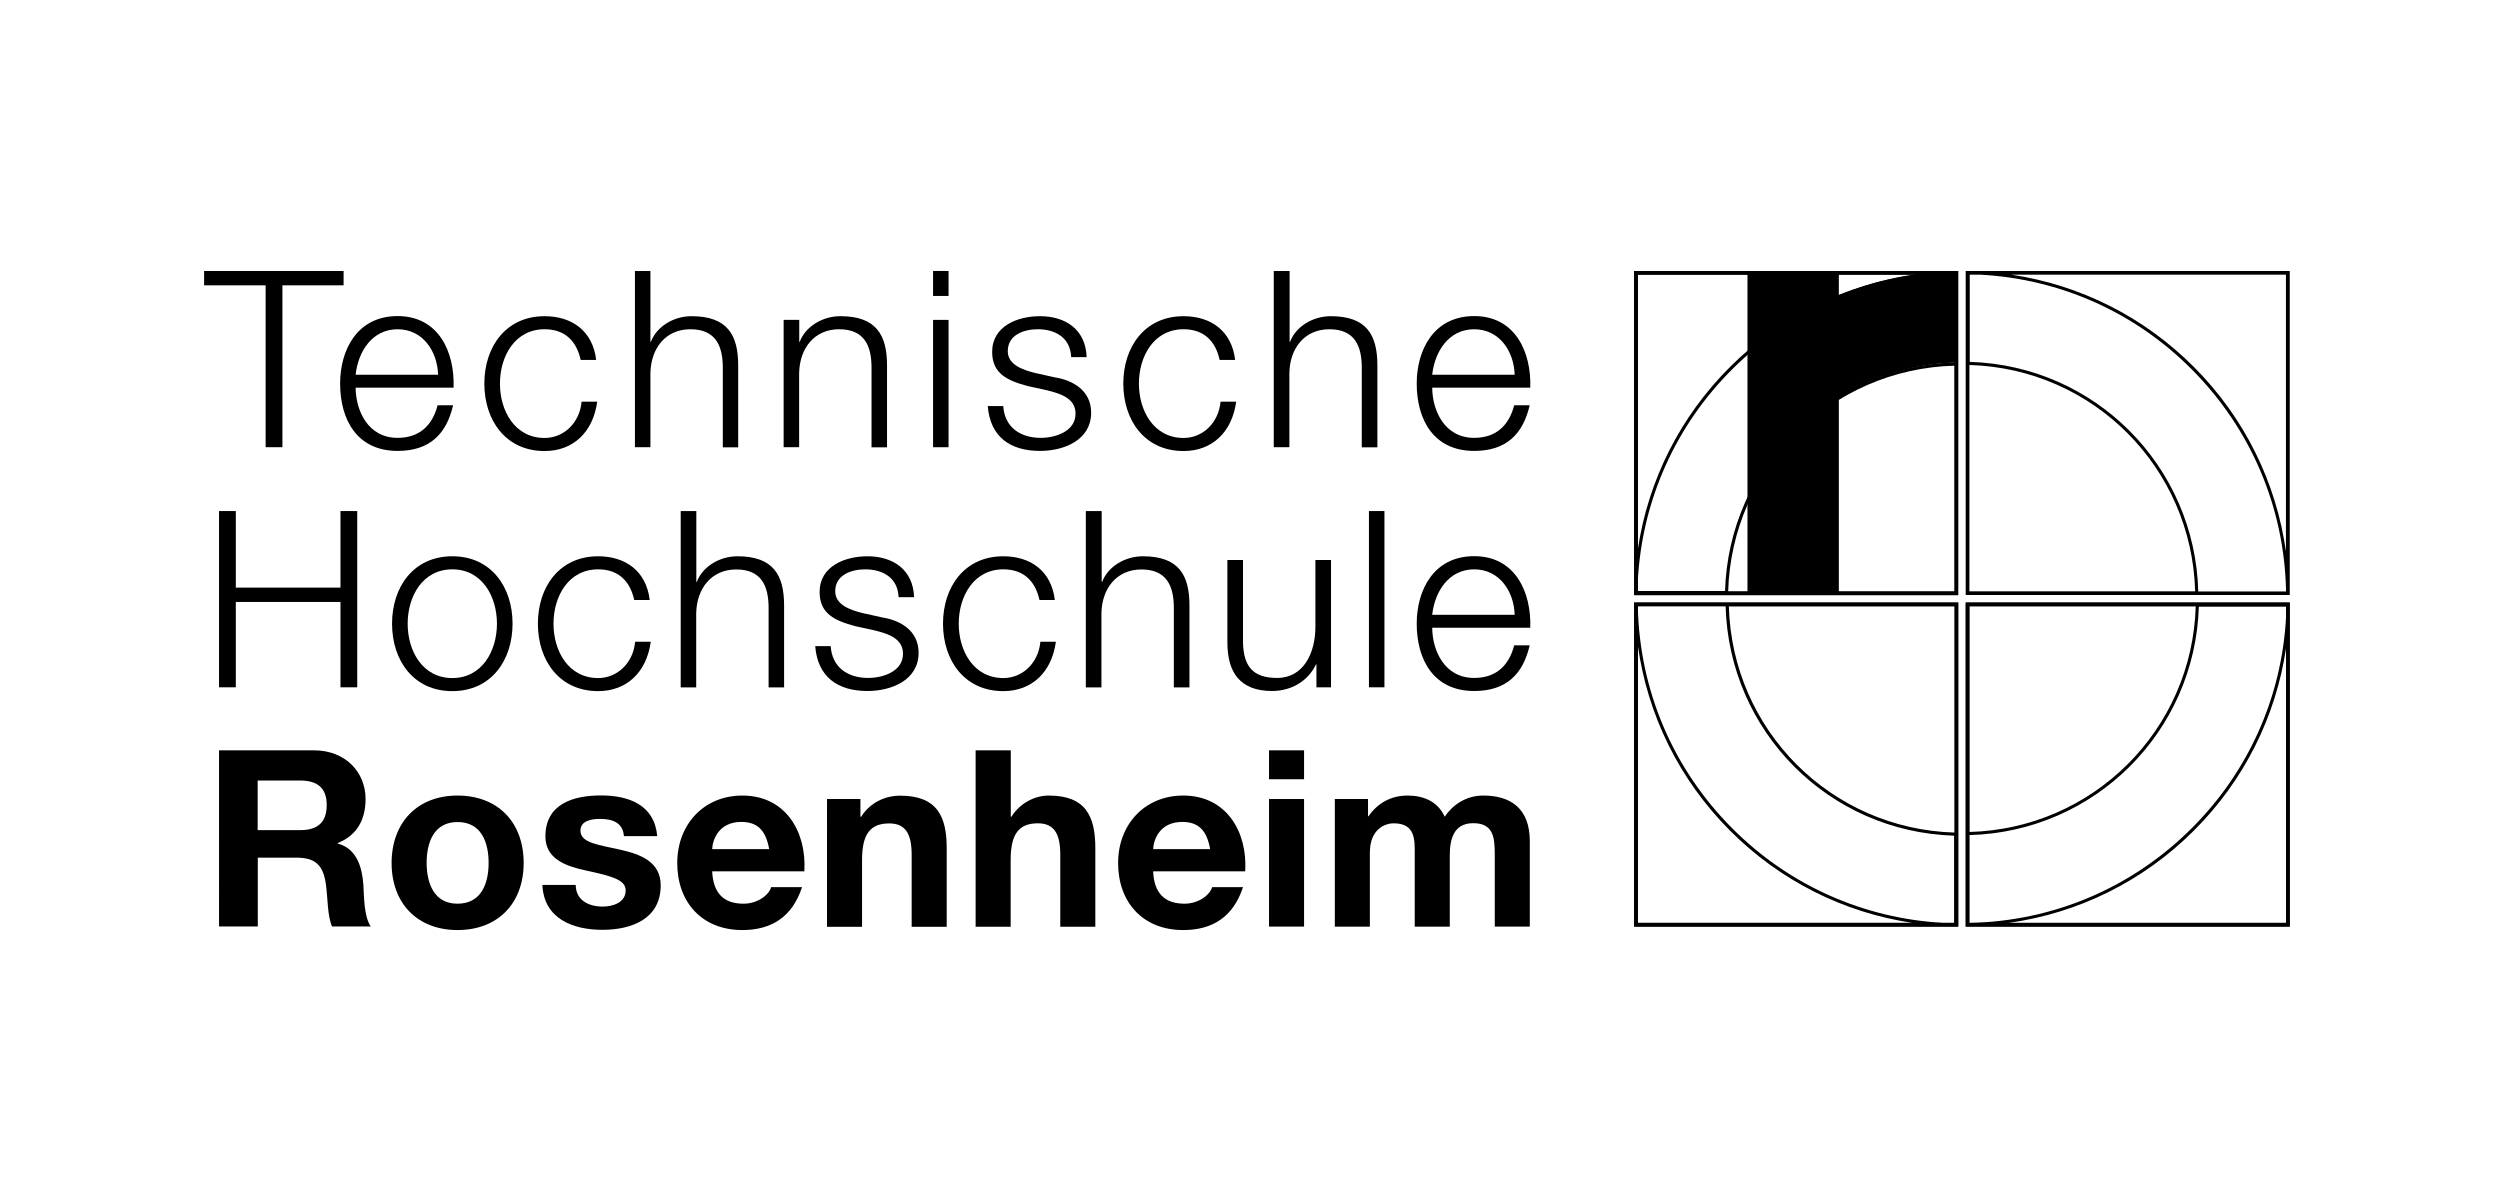 <?xml version="1.0" encoding="UTF-8"?>
<svg xmlns="http://www.w3.org/2000/svg" xmlns:xlink="http://www.w3.org/1999/xlink" version="1.1" id="Ebene_1" x="0px" y="0px" viewBox="0 0 216.17 102.94" style="enable-background:new 0 0 216.17 102.94;" xml:space="preserve">
<g>
	<path d="M18.94,44.19h1.45v6.62h9.05v-6.62h1.45v15.24h-1.45v-7.38h-9.05v7.38h-1.45V44.19z"></path>
	<path d="M44.32,53.93c0,3.16-1.84,5.83-5.21,5.83c-3.37,0-5.21-2.67-5.21-5.83c0-3.16,1.84-5.83,5.21-5.83   C42.48,48.1,44.32,50.77,44.32,53.93z M35.25,53.93c0,2.35,1.28,4.7,3.86,4.7c2.58,0,3.86-2.35,3.86-4.7s-1.28-4.7-3.86-4.7   C36.53,49.23,35.25,51.58,35.25,53.93z"></path>
	<path d="M54.84,51.88c-0.36-1.64-1.37-2.65-3.12-2.65c-2.58,0-3.86,2.35-3.86,4.7s1.28,4.7,3.86,4.7c1.66,0,3.03-1.3,3.2-3.14h1.35   c-0.36,2.65-2.09,4.27-4.55,4.27c-3.37,0-5.21-2.67-5.21-5.83c0-3.16,1.84-5.83,5.21-5.83c2.35,0,4.16,1.26,4.46,3.78H54.84z"></path>
	<path d="M58.87,44.19h1.34v6.13h0.04c0.49-1.32,1.96-2.22,3.52-2.22c3.09,0,4.03,1.62,4.03,4.25v7.09h-1.34v-6.87   c0-1.9-0.62-3.33-2.8-3.33c-2.13,0-3.41,1.62-3.46,3.78v6.42h-1.34V44.19z"></path>
	<path d="M77.7,51.64c-0.06-1.66-1.34-2.41-2.88-2.41c-1.2,0-2.6,0.47-2.6,1.9c0,1.2,1.37,1.62,2.28,1.86l1.79,0.4   c1.54,0.24,3.14,1.13,3.14,3.05c0,2.39-2.37,3.31-4.42,3.31c-2.56,0-4.31-1.2-4.52-3.88h1.34c0.11,1.81,1.45,2.75,3.24,2.75   c1.26,0,3.01-0.55,3.01-2.09c0-1.28-1.19-1.71-2.41-2.01l-1.73-0.38c-1.75-0.47-3.07-1.07-3.07-2.95c0-2.24,2.2-3.09,4.14-3.09   c2.2,0,3.95,1.15,4.03,3.54H77.7z"></path>
	<path d="M89.88,51.88c-0.36-1.64-1.37-2.65-3.12-2.65c-2.58,0-3.86,2.35-3.86,4.7s1.28,4.7,3.86,4.7c1.66,0,3.03-1.3,3.2-3.14h1.34   c-0.36,2.65-2.09,4.27-4.55,4.27c-3.37,0-5.21-2.67-5.21-5.83c0-3.16,1.84-5.83,5.21-5.83c2.35,0,4.16,1.26,4.46,3.78H89.88z"></path>
	<path d="M93.91,44.19h1.35v6.13h0.04c0.49-1.32,1.96-2.22,3.52-2.22c3.1,0,4.03,1.62,4.03,4.25v7.09h-1.35v-6.87   c0-1.9-0.62-3.33-2.8-3.33c-2.13,0-3.42,1.62-3.46,3.78v6.42h-1.35V44.19z"></path>
	<path d="M115.07,59.43h-1.24v-1.98h-0.04c-0.7,1.47-2.16,2.3-3.8,2.3c-2.77,0-3.86-1.62-3.86-4.18v-7.15h1.35v7.17   c0.06,1.98,0.81,3.03,2.95,3.03c2.3,0,3.31-2.18,3.31-4.42v-5.78h1.35V59.43z"></path>
	<path d="M118.37,44.19h1.34v15.24h-1.34V44.19z"></path>
	<path d="M123.84,54.29c0.02,1.96,1.05,4.33,3.63,4.33c1.96,0,3.03-1.15,3.46-2.82h1.34c-0.58,2.5-2.03,3.95-4.8,3.95   c-3.5,0-4.97-2.69-4.97-5.83c0-2.9,1.47-5.83,4.97-5.83c3.54,0,4.95,3.09,4.85,6.19H123.84z M130.97,53.16   c-0.06-2.03-1.32-3.93-3.5-3.93c-2.2,0-3.41,1.92-3.63,3.93H130.97z"></path>
</g>
<g>
	<path d="M18.93,64.88h8.22c2.73,0,4.46,1.9,4.46,4.2c0,1.79-0.73,3.14-2.41,3.82v0.04c1.64,0.43,2.11,2.03,2.22,3.56   c0.06,0.96,0.04,2.75,0.64,3.61h-3.35c-0.41-0.96-0.36-2.43-0.53-3.65c-0.23-1.6-0.85-2.3-2.54-2.3h-3.35v5.95h-3.35V64.88z    M22.28,71.78h3.67c1.49,0,2.3-0.64,2.3-2.18c0-1.47-0.81-2.11-2.3-2.11h-3.67V71.78z"></path>
	<path d="M39.56,68.79c3.48,0,5.72,2.3,5.72,5.83c0,3.5-2.24,5.8-5.72,5.8c-3.46,0-5.7-2.3-5.7-5.8   C33.87,71.09,36.11,68.79,39.56,68.79z M39.56,78.14c2.07,0,2.69-1.77,2.69-3.52c0-1.77-0.62-3.54-2.69-3.54   c-2.05,0-2.67,1.77-2.67,3.54C36.9,76.36,37.51,78.14,39.56,78.14z"></path>
	<path d="M49.78,76.53c0.02,1.32,1.13,1.86,2.33,1.86c0.88,0,1.99-0.34,1.99-1.41c0-0.92-1.26-1.24-3.44-1.71   c-1.75-0.38-3.5-1-3.5-2.95c0-2.82,2.43-3.54,4.8-3.54c2.41,0,4.63,0.81,4.87,3.52h-2.88c-0.09-1.17-0.98-1.49-2.07-1.49   c-0.68,0-1.69,0.13-1.69,1.02c0,1.09,1.71,1.24,3.44,1.64c1.77,0.4,3.5,1.05,3.5,3.09c0,2.9-2.52,3.84-5.04,3.84   c-2.56,0-5.06-0.96-5.19-3.88H49.78z"></path>
	<path d="M61.58,75.34c0.09,1.92,1.02,2.8,2.71,2.8c1.22,0,2.2-0.75,2.39-1.43h2.67c-0.85,2.6-2.67,3.71-5.16,3.71   c-3.48,0-5.63-2.39-5.63-5.8c0-3.31,2.28-5.83,5.63-5.83c3.76,0,5.57,3.16,5.36,6.55H61.58z M66.51,73.42   c-0.28-1.54-0.94-2.35-2.41-2.35c-1.92,0-2.48,1.49-2.52,2.35H66.51z"></path>
	<path d="M71.52,69.09h2.88v1.54h0.06c0.77-1.24,2.09-1.83,3.37-1.83c3.22,0,4.03,1.81,4.03,4.55v6.79h-3.03v-6.23   c0-1.81-0.53-2.71-1.94-2.71c-1.64,0-2.35,0.92-2.35,3.16v5.78h-3.03V69.09z"></path>
	<path d="M84.37,64.88h3.03v5.74h0.06c0.77-1.24,2.09-1.83,3.22-1.83c3.22,0,4.03,1.81,4.03,4.55v6.79h-3.03v-6.23   c0-1.81-0.53-2.71-1.94-2.71c-1.64,0-2.35,0.92-2.35,3.16v5.78h-3.03V64.88z"></path>
	<path d="M99.71,75.34c0.08,1.92,1.02,2.8,2.71,2.8c1.22,0,2.2-0.75,2.39-1.43h2.67c-0.85,2.6-2.67,3.71-5.17,3.71   c-3.48,0-5.63-2.39-5.63-5.8c0-3.31,2.28-5.83,5.63-5.83c3.76,0,5.57,3.16,5.36,6.55H99.71z M104.64,73.42   c-0.28-1.54-0.94-2.35-2.41-2.35c-1.92,0-2.48,1.49-2.52,2.35H104.64z"></path>
	<path d="M112.76,67.38h-3.03v-2.5h3.03V67.38z M109.73,69.09h3.03v11.03h-3.03V69.09z"></path>
	<path d="M115.43,69.09h2.86v1.49h0.04c0.79-1.13,1.94-1.79,3.37-1.79c1.39,0,2.63,0.51,3.22,1.83c0.64-0.96,1.79-1.83,3.33-1.83   c2.35,0,4.03,1.09,4.03,3.95v7.38h-3.03v-6.25c0-1.47-0.13-2.69-1.86-2.69c-1.71,0-2.03,1.41-2.03,2.8v6.15h-3.03v-6.19   c0-1.28,0.09-2.75-1.83-2.75c-0.6,0-2.05,0.38-2.05,2.54v6.4h-3.03V69.09z"></path>
</g>
<g>
	<path d="M17.65,23.43h12.06v1.24h-5.29v14h-1.45v-14h-5.32V23.43z"></path>
	<path d="M30.75,33.53c0.02,1.96,1.05,4.33,3.63,4.33c1.96,0,3.03-1.15,3.46-2.82h1.34c-0.58,2.5-2.03,3.95-4.8,3.95   c-3.5,0-4.97-2.69-4.97-5.83c0-2.9,1.47-5.83,4.97-5.83c3.54,0,4.95,3.09,4.84,6.19H30.75z M37.88,32.4   c-0.06-2.03-1.32-3.93-3.5-3.93c-2.2,0-3.41,1.92-3.63,3.93H37.88z"></path>
	<path d="M50.21,31.12c-0.36-1.64-1.37-2.65-3.12-2.65c-2.58,0-3.86,2.35-3.86,4.7s1.28,4.7,3.86,4.7c1.66,0,3.03-1.3,3.2-3.14h1.35   c-0.36,2.65-2.09,4.27-4.55,4.27c-3.37,0-5.21-2.67-5.21-5.83c0-3.16,1.84-5.83,5.21-5.83c2.35,0,4.16,1.26,4.46,3.78H50.21z"></path>
	<path d="M54.9,23.43h1.34v6.13h0.04c0.49-1.32,1.96-2.22,3.52-2.22c3.09,0,4.03,1.62,4.03,4.25v7.09H62.5V31.8   c0-1.9-0.62-3.33-2.8-3.33c-2.13,0-3.41,1.62-3.46,3.78v6.42H54.9V23.43z"></path>
	<path d="M67.77,27.66h1.34v1.9h0.04c0.49-1.32,1.96-2.22,3.52-2.22c3.09,0,4.03,1.62,4.03,4.25v7.09h-1.34V31.8   c0-1.9-0.62-3.33-2.8-3.33c-2.13,0-3.41,1.62-3.46,3.78v6.42h-1.34V27.66z"></path>
	<path d="M80.68,23.43h1.34v2.16h-1.34V23.43z M80.68,27.66h1.34v11.01h-1.34V27.66z"></path>
	<path d="M92.62,30.88c-0.06-1.66-1.34-2.41-2.88-2.41c-1.19,0-2.6,0.47-2.6,1.9c0,1.2,1.37,1.62,2.28,1.86l1.79,0.4   c1.54,0.24,3.14,1.13,3.14,3.05c0,2.39-2.37,3.31-4.42,3.31c-2.56,0-4.31-1.2-4.52-3.88h1.34c0.11,1.81,1.45,2.75,3.24,2.75   c1.26,0,3.01-0.55,3.01-2.09c0-1.28-1.2-1.71-2.41-2.01l-1.73-0.38c-1.75-0.47-3.07-1.07-3.07-2.95c0-2.24,2.2-3.09,4.14-3.09   c2.2,0,3.95,1.15,4.03,3.54H92.62z"></path>
	<path d="M105.46,31.12c-0.36-1.64-1.37-2.65-3.12-2.65c-2.58,0-3.86,2.35-3.86,4.7s1.28,4.7,3.86,4.7c1.66,0,3.03-1.3,3.2-3.14   h1.35c-0.36,2.65-2.09,4.27-4.55,4.27c-3.37,0-5.21-2.67-5.21-5.83c0-3.16,1.84-5.83,5.21-5.83c2.35,0,4.16,1.26,4.46,3.78H105.46z   "></path>
	<path d="M110.16,23.43h1.35v6.13h0.04c0.49-1.32,1.96-2.22,3.52-2.22c3.1,0,4.03,1.62,4.03,4.25v7.09h-1.35V31.8   c0-1.9-0.62-3.33-2.8-3.33c-2.13,0-3.42,1.62-3.46,3.78v6.42h-1.35V23.43z"></path>
	<path d="M123.84,33.53c0.02,1.96,1.05,4.33,3.63,4.33c1.96,0,3.03-1.15,3.46-2.82h1.34c-0.58,2.5-2.03,3.95-4.8,3.95   c-3.5,0-4.97-2.69-4.97-5.83c0-2.9,1.47-5.83,4.97-5.83c3.54,0,4.95,3.09,4.85,6.19H123.84z M130.97,32.4   c-0.06-2.03-1.32-3.93-3.5-3.93c-2.2,0-3.41,1.92-3.63,3.93H130.97z"></path>
</g>
<g>
	<path d="M169.01,51.14h-27.38V23.75h27.38V51.14z M141.3,51.46h28.02V23.43H141.3V51.46z"></path>
	<path d="M169.97,23.43v28.02h28.02V23.43H169.97z M170.32,23.75h0.91c6.91,0.37,13.38,3.25,18.29,8.19   c5.11,5.13,8,11.92,8.15,19.15v0.05h-7.59c-0.29-10.84-8.92-19.52-19.76-19.85V23.75z M197.67,47.74c-0.84-6.03-3.59-11.62-7.96-16   c-4.32-4.34-9.83-7.1-15.79-7.99h23.74V47.74z M170.29,31.56c10.7,0.31,19.23,8.87,19.52,19.57h-19.52V31.56z"></path>
	<path d="M197.99,52.1h-28.02v28.02h28.02V52.1z M197.67,52.45v0.91c-0.37,6.91-3.25,13.38-8.19,18.29   c-5.13,5.11-11.92,8-19.15,8.15h-0.05v-7.59c10.84-0.29,19.52-8.92,19.85-19.76H197.67z M173.68,79.8c6.03-0.84,11.62-3.59,16-7.96   c4.34-4.32,7.1-9.83,7.99-15.79V79.8H173.68z M189.86,52.42c-0.31,10.7-8.87,19.23-19.57,19.52V52.42H189.86z"></path>
	<g>
		<path d="M169.33,80.12V52.1H141.3v28.02H169.33z M168.97,79.8h-0.91c-6.91-0.37-13.38-3.25-18.29-8.19    c-5.11-5.13-8-11.92-8.15-19.15v-0.05h7.59c0.29,10.84,8.92,19.52,19.76,19.85V79.8z M141.62,55.81c0.84,6.03,3.59,11.62,7.96,16    c4.32,4.34,9.83,7.1,15.79,7.99h-23.74V55.81z M169.01,71.99c-10.7-0.31-19.23-8.87-19.52-19.57h19.52V71.99z"></path>
		<path d="M141.3,51.46h28.02V23.43H141.3V51.46z M141.62,51.1v-0.91c0.37-6.91,3.25-13.38,8.19-18.29c5.13-5.11,11.92-8,19.15-8.15    h0.05v7.59c-10.84,0.29-19.52,8.92-19.85,19.76H141.62z M165.61,23.75c-6.03,0.84-11.62,3.59-16,7.96    c-4.34,4.32-7.1,9.83-7.99,15.79V23.75H165.61z M149.43,51.14c0.31-10.7,8.87-19.23,19.57-19.52v19.52H149.43z"></path>
	</g>
	<path d="M169.01,79.8h-27.38V52.42h27.38V79.8z M141.3,80.12h28.02V52.1H141.3V80.12z"></path>
	<path d="M197.67,79.8h-27.38V52.42h27.38V79.8z M169.97,80.12h28.02V52.1h-28.02V80.12z"></path>
	<g>
		<path d="M169.18,23.44c-3.6,0.06-7.03,0.79-10.18,2.07v-1.93h-7.9v27.69h7.9V34.35c2.98-1.83,6.45-2.91,10.18-3V23.44z"></path>
	</g>
</g>
</svg>
